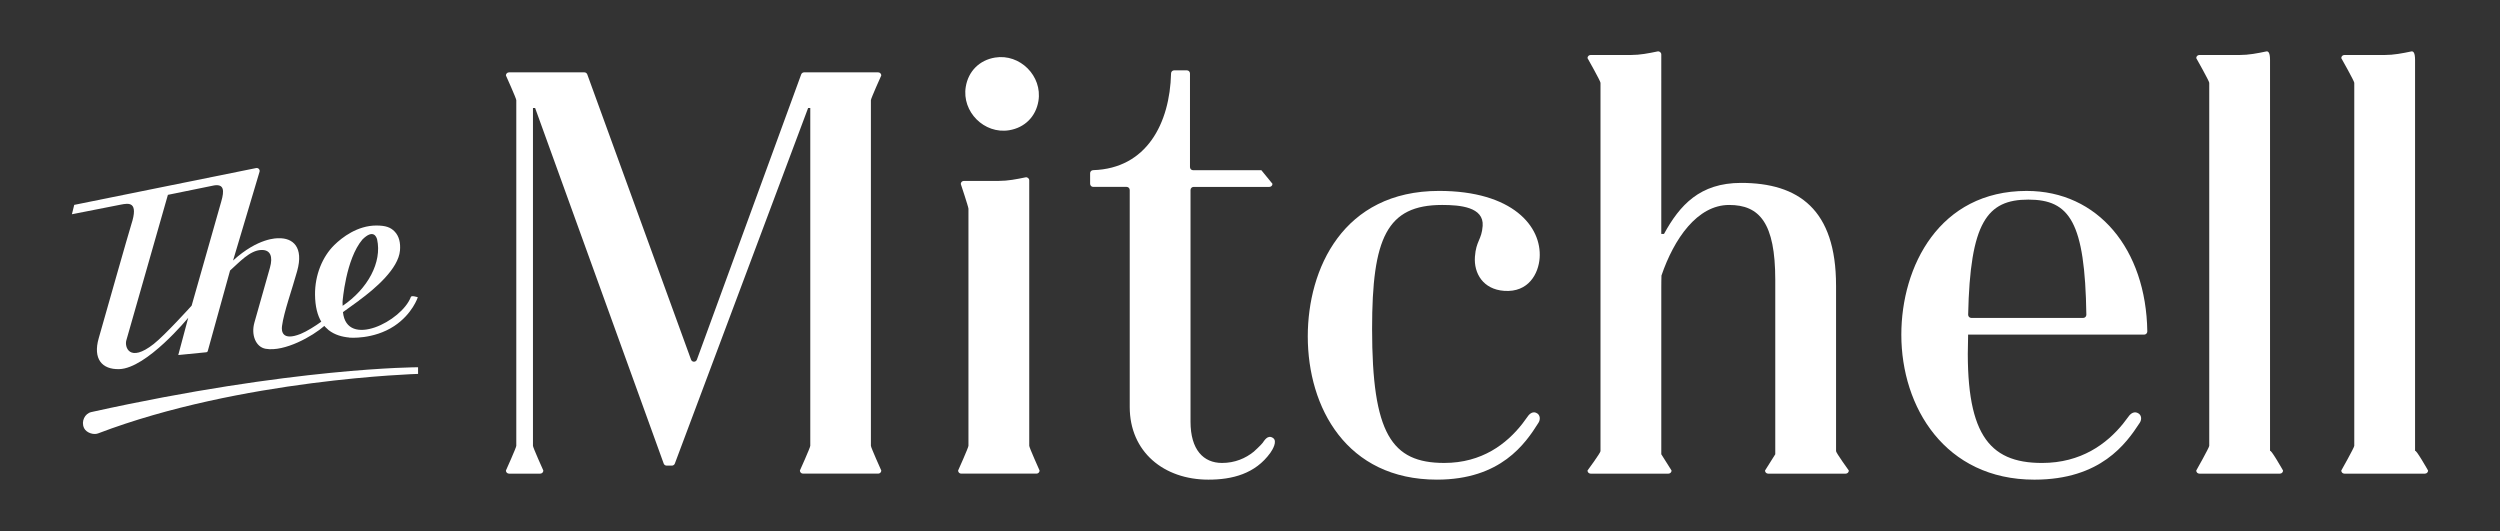 <?xml version="1.0" encoding="UTF-8"?><svg id="Layer_1" xmlns="http://www.w3.org/2000/svg" viewBox="0 0 792 168.227"><rect x="0" y="0" width="792" height="168.227" fill="#333333" stroke="none"/><defs><style>.cls-1{fill:#fff;}</style></defs><path class="cls-1" d="M279.191,23.903c0-.54-.441-.982-.981-.982h-23.467c-.407,0-.774.253-.919.634l-33.054,90.4c-.321.845-1.519.845-1.838-.003l-32.886-90.395c-.145-.381-.509-.637-.919-.637h-23.871c-.54,0-.982.441-.982.982,0,0,3.289,7.288,3.289,7.832v109.501c0,.543-3.289,7.832-3.289,7.832,0,.54.441.979.982.979h9.894c.54,0,.982-.438.982-.979,0,0-3.289-7.288-3.289-7.832V34.218h.686l40.735,112.65c.142.384.509.637.919.637h1.678c.41,0,.774-.253.922-.634l42.226-112.653h.688v107.017c0,.543-3.291,7.832-3.291,7.832,0,.54.441.979.982.979h23.823c.54,0,.981-.438.981-.979,0,0-3.291-7.288-3.291-7.832V31.735c0-.543,3.291-7.832,3.291-7.832"/><path class="cls-1" d="M326.062,57.141c0-.623-.578-1.087-1.186-.959-2.836.597-5.573,1.127-8.444,1.127h-11.075c-.543,0-.981.438-.981.979,0,0,2.429,7.288,2.429,7.832v75.115c0,.543-3.277,7.832-3.277,7.832,0,.54.438.979.982.979h23.848c.543,0,.981-.438.981-.979,0,0-3.277-7.288-3.277-7.832V57.141Z"/><path class="cls-1" d="M319.707,41.259c4.941-.814,8.458-4.33,9.268-9.271,1.3-7.891-5.86-15.055-13.755-13.752-4.939.814-8.455,4.33-9.268,9.268-1.297,7.891,5.863,15.052,13.755,13.755"/><path class="cls-1" d="M581.66,90.439c0-24.07-11.863-32.497-30.087-32.497-13.066,0-19.43,7.052-24.415,16.164h-.862V17.253c0-.623-.575-1.087-1.186-.959-2.834.595-5.57,1.127-8.441,1.127h-12.768c-.543,0-.981.438-.981.982,0,0,4.119,7.288,4.119,7.829v116.695c0,.543-4.119,6.139-4.119,6.139,0,.54.438.982.981.982h24.668c.54,0,.981-.441.981-.982l-3.254-5.158v-52.9c0-.114.02-3.61.054-3.718,3.971-11.63,11.342-22.36,21.442-22.36,9.624,0,14.611,5.687,14.611,23.74v55.238l-3.249,5.158c0,.54.438.982.982.982h24.588c.538,0,.981-.441.981-.982,0,0-4.045-5.596-4.045-6.139v-52.487Z"/><path class="cls-1" d="M719.145,142.927V18.946c0-2.319-.578-2.779-1.186-2.651-2.836.595-5.57,1.127-8.444,1.127h-12.765c-.543,0-.981.438-.981.982,0,0,4.119,7.286,4.119,7.829v115.003c0,.543-4.119,7.832-4.119,7.832,0,.54.438.979.981.979h25.538c.54,0,.982-.438.982-.979,0,0-4.125-7.288-4.125-6.139"/><path class="cls-1" d="M765.091,142.927V18.946c0-2.319-.578-2.779-1.186-2.651-2.836.595-5.57,1.127-8.444,1.127h-12.765c-.543,0-.981.438-.981.982,0,0,4.119,7.286,4.119,7.829v115.003c0,.543-4.119,7.832-4.119,7.832,0,.54.438.979.981.979h25.538c.54,0,.982-.438.982-.979,0,0-4.125-7.288-4.125-6.139"/><path class="cls-1" d="M399.968,140.347c-.595.768-2.759,2.731-2.759,2.731-2.612,2.122-5.991,3.584-10.082,3.584-5.843,0-9.971-4.142-9.971-13.081V60.194c0-.543.441-.984.984-.984h23.996c.54,0,.984-.435.984-.979l-3.522-4.31h-21.632c-.543,0-.981-.438-.981-.982v-29.672c0-.543-.438-.982-.982-.982h-4.045c-.532,0-.95.424-.964.953-.381,15.834-7.738,30.15-24.688,30.667-.529.017-.956.432-.956.962v3.363c0,.543.438.979.979.979h10.588c.543,0,.981.441.981.984v68.72c0,14.27,10.833,23.04,24.929,23.04,7.547,0,14.847-1.841,19.63-8.509.683-.956,2.333-3.712.816-4.705-1.707-1.124-2.742.882-3.306,1.607"/><path class="cls-1" d="M642.061,60.484c-27.683,0-39.72,23.899-39.72,45.563,0,22.864,13.789,45.907,42.155,45.907,21.038,0,29.08-11.433,33.381-18.022.68-1.041.549-2.33-.356-2.933-1.368-.916-2.569.034-3.22.979-.066.097-1.75,2.293-1.75,2.293-5.126,6.298-13.211,12.392-25.649,12.392-17.192,0-24.415-9.624-23.413-39.956v-.7h55.784c.549,0,1.004-.461.993-1.01-.375-26.073-15.632-44.513-38.206-44.513M659.972,100.716h-35.478c-.549,0-.996-.472-.984-1.024.623-29.234,5.977-36.457,19.066-36.457s17.942,7.058,18.381,36.462c.011.552-.435,1.018-.984,1.018"/><path class="cls-1" d="M483.944,131.98c-.062.097-1.687,2.293-1.687,2.293-4.939,6.298-12.728,12.386-24.716,12.386-16.733,0-22.861-9.323-22.861-42.505,0-28.713,4.634-39.225,22.195-39.225,5.633,0,13.266.637,12.833,6.637-.319,4.461-2.085,4.657-2.452,9.775-.378,5.274,2.606,10.324,9.263,10.799,7.718.555,10.884-5.456,11.24-10.418.711-9.926-8.498-21.24-31.873-21.24-30.485,0-41.583,24.759-41.583,46.078,0,22.523,12.258,45.389,40.92,45.389,20.272,0,28.022-11.428,32.169-18.022.651-1.036.523-2.327-.347-2.93-1.317-.913-2.472.037-3.101.982"/><path class="cls-1" d="M28.916,130.546c-2.051.455-3.263,2.953-2.313,5.001.011.031.026.06.04.094.72,1.462,2.984,2.211,4.412,1.667,45.179-17.237,101.39-18.856,101.39-18.856l-.003-2.108s-39.501.009-103.527,14.201"/><path class="cls-1" d="M41.589,71.136c-.734,2.247-8.253,28.781-10.321,36.036-1.863,6.503,1.016,9.909,6.481,9.769,8.719-.219,21.883-16.27,21.883-16.27l-3.158,11.803,8.83-.873c.245-.011.45-.159.518-.396.689-2.469,4.967-18.019,7.064-25.507,2.939-2.606,6.261-6.381,9.877-6.506,2.973-.105,3.738,2.125,2.757,5.61-1.641,5.789-3.28,11.579-4.919,17.371-1.115,3.943.438,7.784,3.567,8.321,6.025,1.036,14.918-4.008,18.585-7.249.091.105.176.225.27.324l1.095,1.018c1.926,1.502,4.273,2.145,6.574,2.347l-.029.026s7.619.691,14.221-3.67c5.781-3.812,7.482-9.123,7.482-9.123,0,0-1.991-.668-2.193-.117-2.873,7.729-20.323,16.426-21.524,4.833l5.118-3.69-.094.04c5.237-3.829,12.543-10.111,13.041-15.866.205-2.373-.236-4.554-1.744-6.074-1.238-1.246-2.737-1.849-5.735-1.849-5.988,0-10.859,3.752-13.337,6.188-3.741,3.678-6.159,9.476-6.096,15.749.04,3.767.782,6.515,1.983,8.523-1.752,1.303-4.725,3.152-6.549,3.877-5.88,2.341-6.111-.896-5.897-2.483.595-4.466,3.189-11.59,4.788-17.376,2.171-7.687-1.377-10.583-5.875-10.446-.447.009-6.432-.233-14.418,7.058,2.407-8.111,6.944-23.291,8.389-28.121.202-.68-.396-1.309-1.09-1.169l-57.619,11.664-.731,2.967s14.554-2.873,15.516-3.053c2.444-.461,5.71-1.09,3.289,6.313M114.818,75.87c3.445-3.408,4.435-.836,4.651-.034,1.599,7.232-2.956,15.681-10.918,21.046l-.034-1.203c.003-.176,1.016-13.581,6.301-19.809M67.849,58.735c3.107-.472,3.26,1.593,2.264,5.038-.435,1.545-9.405,33.063-9.405,33.063,0,0-8.392,9.297-12.022,12.147-7.738,6.079-9.24.868-8.671-1.127,1.479-5.226,13.177-46.132,13.177-46.132,0,0,14.187-2.919,14.657-2.99"/></svg>